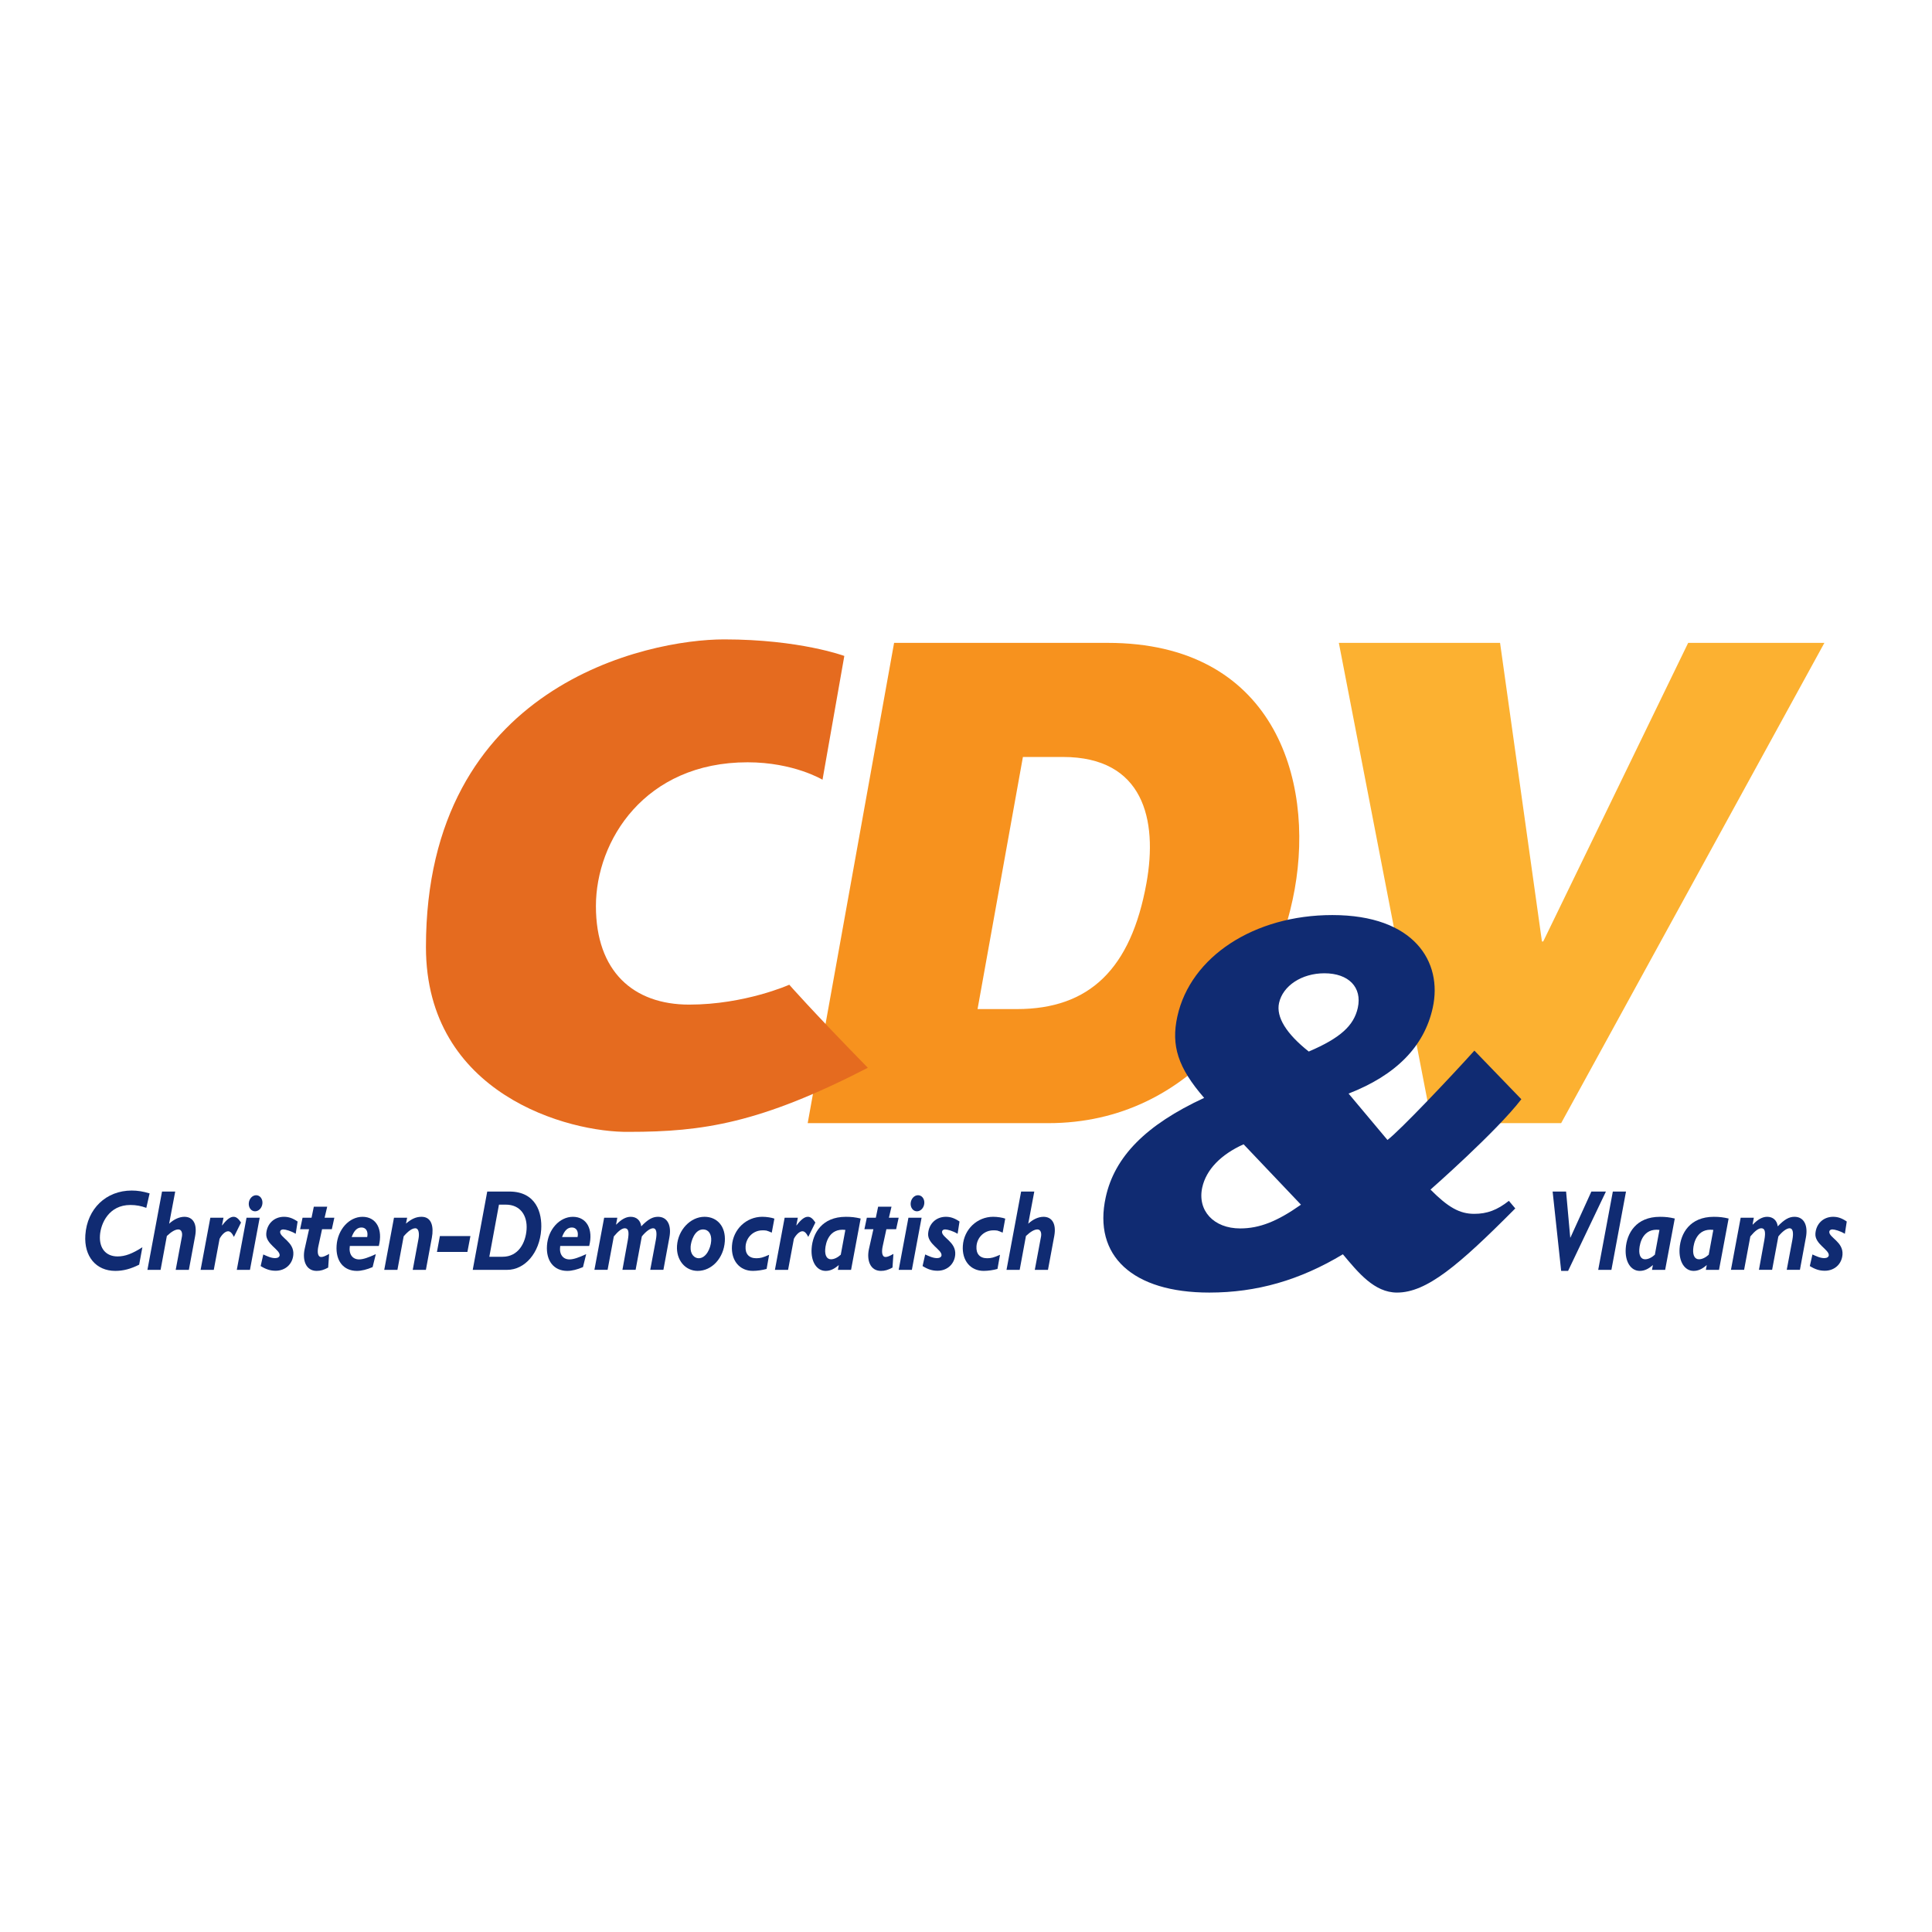 <?xml version="1.0" encoding="utf-8"?>
<!-- Generator: Adobe Illustrator 13.0.0, SVG Export Plug-In . SVG Version: 6.00 Build 14948)  -->
<!DOCTYPE svg PUBLIC "-//W3C//DTD SVG 1.0//EN" "http://www.w3.org/TR/2001/REC-SVG-20010904/DTD/svg10.dtd">
<svg version="1.0" id="Layer_1" xmlns="http://www.w3.org/2000/svg" xmlns:xlink="http://www.w3.org/1999/xlink" x="0px" y="0px"
	 width="192.756px" height="192.756px" viewBox="0 0 192.756 192.756" enable-background="new 0 0 192.756 192.756"
	 xml:space="preserve">
<g>
	<polygon fill-rule="evenodd" clip-rule="evenodd" fill="#FFFFFF" points="0,0 192.756,0 192.756,192.756 0,192.756 0,0 	"/>
	<path fill-rule="evenodd" clip-rule="evenodd" fill="#F7921E" d="M89.204,64.14h21.319c16.461,0,20.644,13.49,18.646,24.591
		c-1.96,10.892-10.118,23.326-24.582,23.326H80.584L89.204,64.14L89.204,64.14z M101.458,100.676
		c7.232,0,11.383-4.005,12.926-12.577c1.137-6.322-0.295-12.576-8.337-12.576h-3.991l-4.525,25.153H101.458L101.458,100.676z"/>
	<path fill-rule="evenodd" clip-rule="evenodd" fill="#102B72" d="M14.597,120.508c-0.495-0.184-1.004-0.287-1.589-0.287
		c-2.132,0-2.954,1.82-3.035,3.035c-0.086,1.283,0.588,2.098,1.757,2.098c0.76,0,1.479-0.277,2.476-0.916l-0.322,1.738
		c-0.845,0.426-1.588,0.621-2.376,0.621c-1.927,0-3.136-1.443-2.993-3.574c0.175-2.623,2.069-4.443,4.629-4.443
		c0.585,0,1.133,0.09,1.784,0.285L14.597,120.508L14.597,120.508z"/>
	<path fill-rule="evenodd" clip-rule="evenodd" fill="#102B72" d="M16.875,122.09c0.468-0.438,1.02-0.689,1.525-0.689
		c0.847,0,1.297,0.699,1.069,1.924l-0.626,3.369h-1.313l0.623-3.332c0.063-0.369-0.051-0.701-0.362-0.701
		c-0.303,0-0.686,0.219-1.144,0.654l-0.625,3.379h-1.313l1.457-7.812h1.315L16.875,122.09L16.875,122.09z"/>
	<path fill-rule="evenodd" clip-rule="evenodd" fill="#102B72" d="M22.151,122.236l0.018,0.023c0.449-0.596,0.808-0.859,1.129-0.859
		c0.264,0,0.476,0.16,0.75,0.572l-0.709,1.432c-0.198-0.389-0.371-0.561-0.584-0.561c-0.313,0-0.681,0.412-0.849,0.758l-0.577,3.092
		h-1.315l0.972-5.201h1.313L22.151,122.236L22.151,122.236z"/>
	<path fill-rule="evenodd" clip-rule="evenodd" fill="#102B72" d="M24.938,126.693h-1.313l0.971-5.201h1.314L24.938,126.693
		L24.938,126.693z M26.184,120.049c-0.03,0.445-0.355,0.803-0.736,0.803c-0.38,0-0.657-0.357-0.627-0.803
		c0.03-0.445,0.355-0.801,0.734-0.801C25.934,119.248,26.213,119.604,26.184,120.049L26.184,120.049z"/>
	<path fill-rule="evenodd" clip-rule="evenodd" fill="#102B72" d="M29.502,123.096c-0.458-0.285-1.021-0.436-1.246-0.436
		c-0.176,0-0.297,0.092-0.308,0.23c-0.039,0.572,1.403,1.008,1.319,2.268c-0.063,0.951-0.792,1.625-1.764,1.625
		c-0.526,0-0.965-0.137-1.497-0.469l0.262-1.156c0.361,0.16,0.764,0.365,1.183,0.365c0.263,0,0.436-0.115,0.449-0.285
		c0.037-0.561-1.405-1.123-1.336-2.154c0.067-0.994,0.793-1.684,1.768-1.684c0.469,0,0.877,0.139,1.361,0.471L29.502,123.096
		L29.502,123.096z"/>
	<path fill-rule="evenodd" clip-rule="evenodd" fill="#102B72" d="M32.386,121.492h0.972l-0.251,1.145h-0.974l-0.366,1.686
		c-0.127,0.582-0.083,1.086,0.288,1.086c0.175,0,0.375-0.078,0.78-0.307l-0.092,1.363c-0.443,0.24-0.762,0.332-1.15,0.332
		c-1.091,0-1.437-1.09-1.198-2.178l0.443-1.982h-0.895l0.243-1.145h0.896l0.228-1.1h1.335L32.386,121.492L32.386,121.492z"/>
	<path fill-rule="evenodd" clip-rule="evenodd" fill="#102B72" d="M34.902,124.311c-0.125,0.848,0.29,1.34,0.923,1.34
		c0.408,0,0.928-0.184,1.67-0.525l-0.32,1.293c-0.56,0.24-1.106,0.379-1.564,0.379c-1.344,0-2.134-0.998-2.029-2.531
		c0.106-1.594,1.251-2.865,2.586-2.865c1.382,0,2.048,1.25,1.626,2.91H34.902L34.902,124.311z M36.636,123.418
		c0.115-0.562-0.12-0.951-0.569-0.951c-0.428,0-0.74,0.299-0.979,0.951H36.636L36.636,123.418z"/>
	<path fill-rule="evenodd" clip-rule="evenodd" fill="#102B72" d="M40.504,122.078c0.567-0.482,1.02-0.678,1.554-0.678
		c1.023,0,1.228,1.01,1.03,2.074l-0.596,3.219h-1.313l0.577-3.105c0.092-0.504,0.032-1.043-0.318-1.043
		c-0.302,0-0.678,0.24-1.163,0.803l-0.624,3.346h-1.315l0.972-5.201h1.313L40.504,122.078L40.504,122.078z"/>
	<polygon fill-rule="evenodd" clip-rule="evenodd" fill="#102B72" points="46.633,124.904 43.595,124.904 43.887,123.324 
		46.934,123.324 46.633,124.904 	"/>
	<path fill-rule="evenodd" clip-rule="evenodd" fill="#102B72" d="M50.822,118.881c2.649,0,3.286,2.109,3.173,3.803
		c-0.155,2.326-1.632,4.01-3.403,4.01h-3.427l1.447-7.812H50.822L50.822,118.881z M48.82,125.387h1.324
		c1.567,0,2.301-1.375,2.393-2.727c0.092-1.373-0.613-2.473-2.073-2.473h-0.682L48.82,125.387L48.82,125.387z"/>
	<path fill-rule="evenodd" clip-rule="evenodd" fill="#102B72" d="M55.892,124.311c-0.125,0.848,0.29,1.34,0.922,1.34
		c0.41,0,0.928-0.184,1.67-0.525l-0.32,1.293c-0.56,0.24-1.105,0.379-1.562,0.379c-1.345,0-2.133-0.998-2.031-2.531
		c0.106-1.594,1.253-2.865,2.586-2.865c1.384,0,2.049,1.25,1.626,2.91H55.892L55.892,124.311z M57.625,123.418
		c0.117-0.562-0.121-0.951-0.567-0.951c-0.43,0-0.742,0.299-0.981,0.951H57.625L57.625,123.418z"/>
	<path fill-rule="evenodd" clip-rule="evenodd" fill="#102B72" d="M61.468,122.156l0.018,0.023c0.461-0.48,0.93-0.779,1.436-0.779
		c0.584,0,0.979,0.355,1.055,0.951c0.67-0.699,1.135-0.951,1.67-0.951c0.966,0,1.363,0.883,1.137,2.062l-0.596,3.23h-1.313
		l0.56-2.99c0.136-0.734,0.048-1.158-0.272-1.158c-0.293,0-0.723,0.311-1.128,0.816l-0.62,3.332h-1.315l0.541-2.98
		c0.139-0.789,0.068-1.168-0.303-1.168c-0.282,0-0.64,0.266-1.096,0.816l-0.622,3.332h-1.315l0.972-5.201h1.313L61.468,122.156
		L61.468,122.156z"/>
	<path fill-rule="evenodd" clip-rule="evenodd" fill="#102B72" d="M69.607,126.797c-1.255,0-2.154-1.1-2.061-2.508
		c0.106-1.582,1.341-2.889,2.745-2.889c1.264,0,2.125,0.963,2.025,2.451C72.206,125.514,71.028,126.797,69.607,126.797
		L69.607,126.797z M70.148,122.66c-0.857,0-1.211,1.191-1.245,1.719c-0.053,0.789,0.409,1.156,0.799,1.156
		c0.758,0,1.205-1.006,1.253-1.729C71.002,123.117,70.684,122.66,70.148,122.66L70.148,122.66z"/>
	<path fill-rule="evenodd" clip-rule="evenodd" fill="#102B72" d="M76.999,122.98c-0.254-0.113-0.406-0.17-0.532-0.205
		c-0.134-0.023-0.24-0.023-0.406-0.023c-0.885,0-1.614,0.688-1.674,1.594c-0.051,0.756,0.338,1.189,1.07,1.189
		c0.399,0,0.666-0.068,1.277-0.344l-0.249,1.41c-0.387,0.113-0.939,0.195-1.376,0.195c-1.324,0-2.18-1.033-2.081-2.508
		c0.11-1.639,1.43-2.889,3.026-2.889c0.429,0,0.938,0.082,1.206,0.184L76.999,122.98L76.999,122.98z"/>
	<path fill-rule="evenodd" clip-rule="evenodd" fill="#102B72" d="M79.454,122.236l0.018,0.023c0.449-0.596,0.806-0.859,1.127-0.859
		c0.263,0,0.477,0.16,0.751,0.572l-0.709,1.432c-0.198-0.389-0.372-0.561-0.587-0.561c-0.311,0-0.679,0.412-0.849,0.758
		l-0.578,3.092h-1.313l0.97-5.201h1.315L79.454,122.236L79.454,122.236z"/>
	<path fill-rule="evenodd" clip-rule="evenodd" fill="#102B72" d="M84.911,126.693h-1.313l0.09-0.482
		c-0.456,0.402-0.857,0.586-1.315,0.586c-0.895,0-1.485-0.928-1.398-2.234c0.101-1.512,1.031-3.162,3.415-3.162
		c0.555,0,0.942,0.045,1.478,0.172L84.911,126.693L84.911,126.693z M84.342,122.707c-1.623-0.195-1.968,1.293-2.01,1.934
		c-0.043,0.631,0.176,0.998,0.576,0.998c0.302,0,0.652-0.16,0.976-0.457L84.342,122.707L84.342,122.707z"/>
	<path fill-rule="evenodd" clip-rule="evenodd" fill="#102B72" d="M88.686,121.492h0.974l-0.253,1.145h-0.972l-0.366,1.686
		c-0.127,0.582-0.083,1.086,0.286,1.086c0.175,0,0.376-0.078,0.781-0.307l-0.092,1.363c-0.446,0.24-0.764,0.332-1.153,0.332
		c-1.09,0-1.435-1.09-1.198-2.178l0.445-1.982h-0.896l0.242-1.145h0.896l0.23-1.1h1.334L88.686,121.492L88.686,121.492z"/>
	<path fill-rule="evenodd" clip-rule="evenodd" fill="#102B72" d="M90.977,126.693h-1.315l0.972-5.201h1.313L90.977,126.693
		L90.977,126.693z M92.219,120.049c-0.03,0.445-0.355,0.803-0.735,0.803c-0.378,0-0.658-0.357-0.627-0.803s0.355-0.801,0.735-0.801
		C91.972,119.248,92.25,119.604,92.219,120.049L92.219,120.049z"/>
	<path fill-rule="evenodd" clip-rule="evenodd" fill="#102B72" d="M95.541,123.096c-0.46-0.285-1.023-0.436-1.248-0.436
		c-0.175,0-0.297,0.092-0.306,0.23c-0.039,0.572,1.401,1.008,1.317,2.268c-0.064,0.951-0.791,1.625-1.764,1.625
		c-0.525,0-0.965-0.137-1.495-0.469l0.262-1.156c0.358,0.16,0.763,0.365,1.182,0.365c0.264,0,0.437-0.115,0.447-0.285
		c0.038-0.561-1.405-1.123-1.336-2.154c0.067-0.994,0.795-1.684,1.77-1.684c0.466,0,0.875,0.139,1.361,0.471L95.541,123.096
		L95.541,123.096z"/>
	<path fill-rule="evenodd" clip-rule="evenodd" fill="#102B72" d="M100.035,122.98c-0.257-0.113-0.406-0.17-0.532-0.205
		c-0.134-0.023-0.24-0.023-0.406-0.023c-0.886,0-1.614,0.688-1.674,1.594c-0.052,0.756,0.338,1.189,1.069,1.189
		c0.399,0,0.666-0.068,1.278-0.344l-0.251,1.41c-0.388,0.113-0.938,0.195-1.376,0.195c-1.323,0-2.179-1.033-2.08-2.508
		c0.11-1.639,1.43-2.889,3.025-2.889c0.431,0,0.939,0.082,1.204,0.184L100.035,122.98L100.035,122.98z"/>
	<path fill-rule="evenodd" clip-rule="evenodd" fill="#102B72" d="M102.588,122.09c0.466-0.438,1.02-0.689,1.524-0.689
		c0.847,0,1.298,0.699,1.07,1.924l-0.626,3.369h-1.315l0.624-3.332c0.063-0.369-0.051-0.701-0.362-0.701
		c-0.302,0-0.686,0.219-1.144,0.654l-0.626,3.379h-1.314l1.458-7.812h1.314L102.588,122.09L102.588,122.09z"/>
	<polygon fill-rule="evenodd" clip-rule="evenodd" fill="#102B72" points="156.449,126.797 155.758,126.797 154.906,118.881 
		156.249,118.881 156.663,123.475 156.683,123.475 158.771,118.881 160.223,118.881 156.449,126.797 	"/>
	<polygon fill-rule="evenodd" clip-rule="evenodd" fill="#102B72" points="160.771,126.693 159.454,126.693 160.913,118.881 
		162.227,118.881 160.771,126.693 	"/>
	<path fill-rule="evenodd" clip-rule="evenodd" fill="#102B72" d="M166.133,126.693h-1.313l0.091-0.482
		c-0.456,0.402-0.857,0.586-1.315,0.586c-0.896,0-1.486-0.928-1.397-2.234c0.101-1.512,1.028-3.162,3.414-3.162
		c0.556,0,0.942,0.045,1.479,0.172L166.133,126.693L166.133,126.693z M165.564,122.707c-1.625-0.195-1.968,1.293-2.01,1.934
		c-0.043,0.631,0.176,0.998,0.576,0.998c0.302,0,0.653-0.16,0.976-0.457L165.564,122.707L165.564,122.707z"/>
	<path fill-rule="evenodd" clip-rule="evenodd" fill="#102B72" d="M171.506,126.693h-1.312l0.09-0.482
		c-0.456,0.402-0.857,0.586-1.315,0.586c-0.894,0-1.484-0.928-1.397-2.234c0.101-1.512,1.03-3.162,3.414-3.162
		c0.556,0,0.943,0.045,1.479,0.172L171.506,126.693L171.506,126.693z M170.938,122.707c-1.623-0.195-1.968,1.293-2.01,1.934
		c-0.041,0.631,0.177,0.998,0.576,0.998c0.302,0,0.653-0.16,0.976-0.457L170.938,122.707L170.938,122.707z"/>
	<path fill-rule="evenodd" clip-rule="evenodd" fill="#102B72" d="M174.857,122.156l0.02,0.023c0.46-0.48,0.928-0.779,1.434-0.779
		c0.583,0,0.979,0.355,1.056,0.951c0.671-0.699,1.136-0.951,1.67-0.951c0.965,0,1.362,0.883,1.138,2.062l-0.596,3.23h-1.316
		l0.562-2.99c0.136-0.734,0.048-1.158-0.274-1.158c-0.29,0-0.721,0.311-1.124,0.816l-0.622,3.332h-1.315l0.541-2.98
		c0.14-0.789,0.067-1.168-0.302-1.168c-0.281,0-0.641,0.266-1.097,0.816l-0.622,3.332h-1.313l0.971-5.201h1.313L174.857,122.156
		L174.857,122.156z"/>
	<path fill-rule="evenodd" clip-rule="evenodd" fill="#102B72" d="M184.062,123.096c-0.457-0.285-1.021-0.436-1.246-0.436
		c-0.175,0-0.299,0.092-0.308,0.23c-0.037,0.572,1.403,1.008,1.319,2.268c-0.064,0.951-0.79,1.625-1.765,1.625
		c-0.524,0-0.963-0.137-1.497-0.469l0.263-1.156c0.358,0.16,0.765,0.365,1.184,0.365c0.264,0,0.435-0.115,0.447-0.285
		c0.037-0.561-1.405-1.123-1.336-2.154c0.066-0.994,0.795-1.684,1.769-1.684c0.467,0,0.877,0.139,1.359,0.471L184.062,123.096
		L184.062,123.096z"/>
	<path fill-rule="evenodd" clip-rule="evenodd" fill="#E56B1F" d="M82.062,77.794l2.176-12.35c0,0-4.437-1.652-12.001-1.652
		s-29.74,4.522-29.74,30.698c0,14.698,14.26,18.526,20.261,18.436c7.379,0,13.097-0.867,23.826-6.393
		c-5.718-5.848-7.837-8.287-7.837-8.287s-4.424,1.984-9.988,1.984c-5.566,0-9.304-3.305-9.304-9.827
		c0-6.523,4.869-14.349,15.131-14.349C79.192,76.055,82.062,77.794,82.062,77.794L82.062,77.794z"/>
	<polygon fill-rule="evenodd" clip-rule="evenodd" fill="#FCB131" points="133.577,64.14 149.662,64.14 153.84,93.931 
		153.968,93.931 168.428,64.14 182.02,64.14 155.756,112.057 142.85,112.057 133.577,64.14 	"/>
	<path fill-rule="evenodd" clip-rule="evenodd" fill="#102B72" d="M147.083,121.105c-1.453,0-2.603-0.645-4.362-2.42
		c0,0,6.575-5.77,9.063-9.014l-4.684-4.852c-2.333,2.598-7.431,7.975-8.672,8.916l-3.881-4.629c4.71-1.83,7.545-4.68,8.397-8.555
		c1.006-4.576-1.835-9.255-10.016-9.255c-7.801,0-14.148,4.143-15.463,10.114c-0.641,2.906,0.058,5.113,2.674,8.127
		c-5.808,2.688-8.93,5.863-9.818,9.9c-1.292,5.863,2.691,9.523,10.331,9.523c4.735,0,9.042-1.238,13.327-3.82
		c1.532,1.826,3.139,3.82,5.401,3.82c2.955,0,6.134-2.691,11.8-8.395l-0.64-0.756C149.372,120.729,148.371,121.105,147.083,121.105
		L147.083,121.105z M123.73,122.561c-2.634,0-4.288-1.777-3.781-4.092c0.393-1.773,1.854-3.281,4.124-4.303l5.724,6.025
		C127.438,121.857,125.669,122.561,123.73,122.561L123.73,122.561z M130.576,104.912c-2.243-1.775-3.273-3.443-2.966-4.842
		c0.38-1.723,2.266-2.965,4.524-2.965c2.424,0,3.781,1.402,3.334,3.447C135.074,102.326,133.726,103.566,130.576,104.912
		L130.576,104.912z"/>
</g>
</svg>

